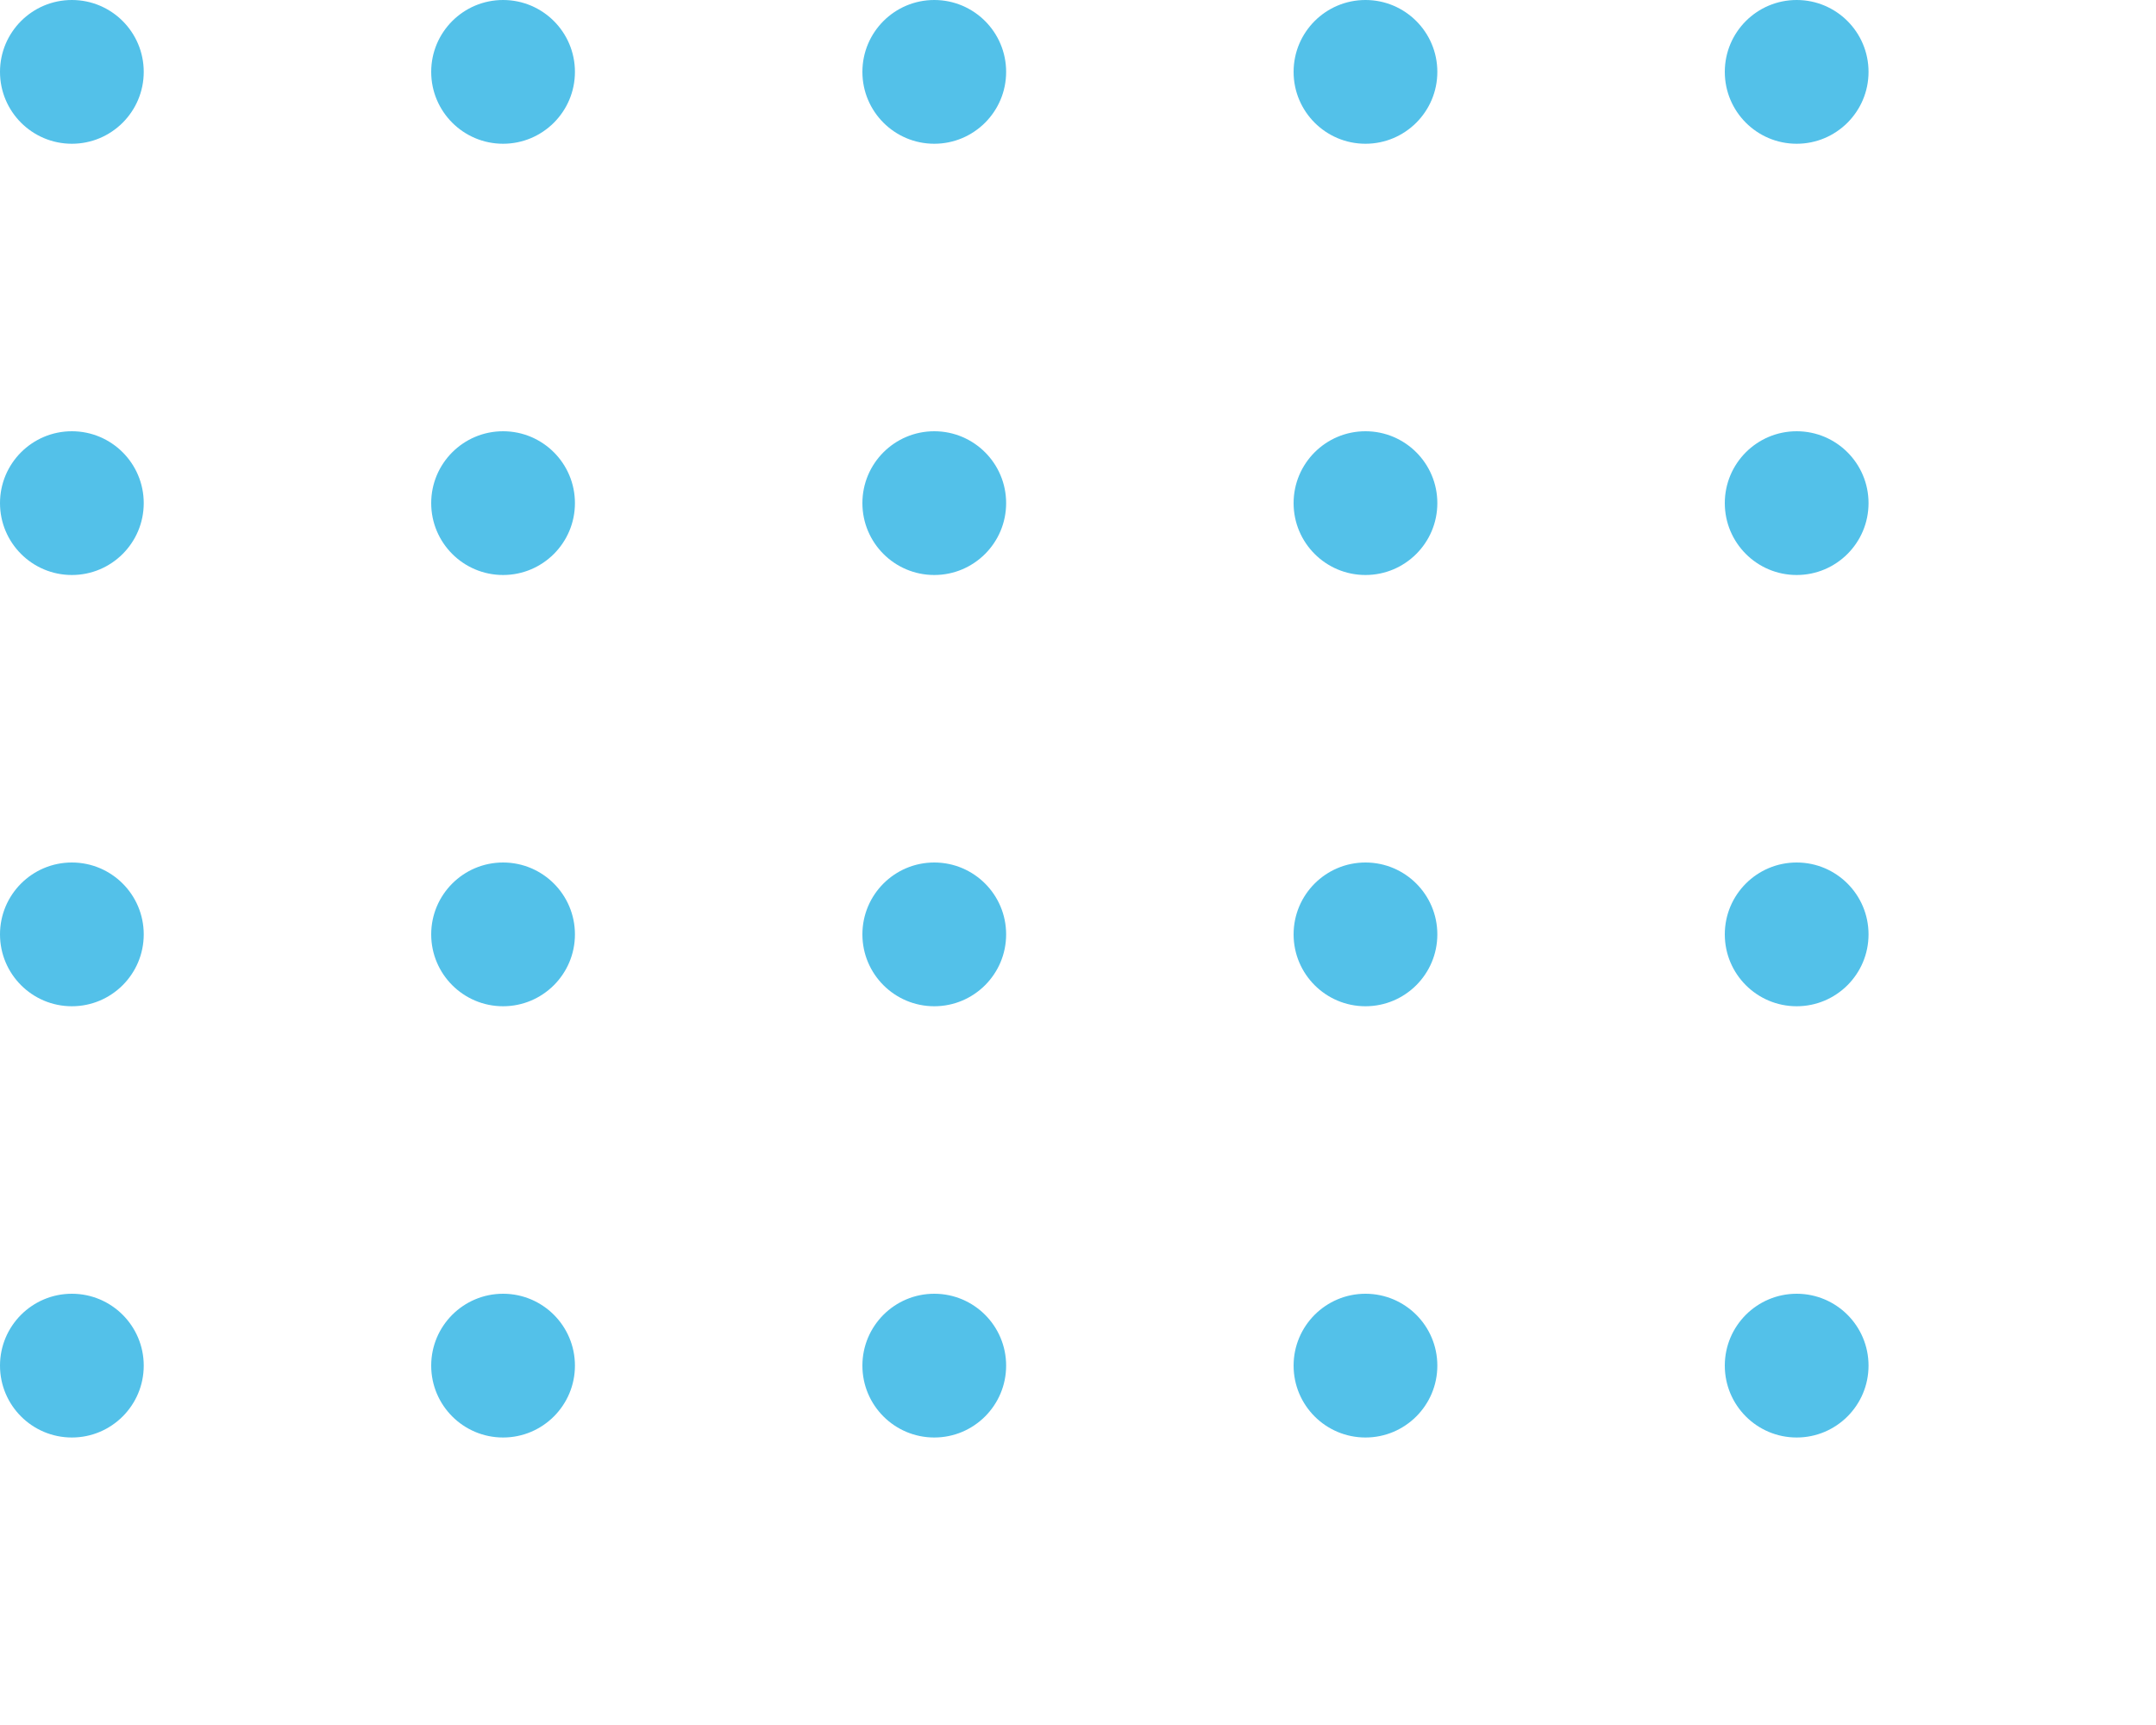 <?xml version="1.0" encoding="UTF-8" standalone="no"?>
<!-- Generator: Adobe Illustrator 17.0.0, SVG Export Plug-In . SVG Version: 6.00 Build 0)  -->

<svg
   version="1.1"
   id="Layer_1"
   x="0px"
   y="0px"
   width="60px"
   height="48px"
   viewBox="-4 -4 60 48"
   enable-background="new -4 -4 60 48"
   xml:space="preserve"
   sodipodi:docname="dots.svg"
   inkscape:version="1.3.2 (091e20e, 2023-11-25)"
   xmlns:inkscape="http://www.inkscape.org/namespaces/inkscape"
   xmlns:sodipodi="http://sodipodi.sourceforge.net/DTD/sodipodi-0.dtd"
   xmlns="http://www.w3.org/2000/svg"
   xmlns:svg="http://www.w3.org/2000/svg"><defs
   id="defs20" /><sodipodi:namedview
   id="namedview20"
   pagecolor="#ffffff"
   bordercolor="#000000"
   borderopacity="0.25"
   inkscape:showpageshadow="2"
   inkscape:pageopacity="0.0"
   inkscape:pagecheckerboard="0"
   inkscape:deskcolor="#d1d1d1"
   inkscape:zoom="4.9166667"
   inkscape:cx="30"
   inkscape:cy="40.169491"
   inkscape:window-width="1536"
   inkscape:window-height="1302"
   inkscape:window-x="1024"
   inkscape:window-y="25"
   inkscape:window-maximized="0"
   inkscape:current-layer="g20" />
<g
   id="g20">
	<circle
   fill="#D9083C"
   cx="-2"
   cy="-2"
   r="2"
   id="circle1"
   style="fill:#53c1e9;fill-opacity:1" />
	<circle
   fill="#D9083C"
   cx="10"
   cy="-2"
   r="2"
   id="circle2"
   style="fill:#53c1e9;fill-opacity:1" />
	<circle
   fill="#D9083C"
   cx="22"
   cy="-2"
   r="2"
   id="circle3"
   style="fill:#53c1e9;fill-opacity:1" />
	<circle
   fill="#D9083C"
   cx="34"
   cy="-2"
   r="2"
   id="circle4"
   style="fill:#53c1e9;fill-opacity:1" />
	<circle
   fill="#D9083C"
   cx="46"
   cy="-2"
   r="2"
   id="circle5"
   style="fill:#53c1e9;fill-opacity:1" />
	<circle
   fill="#D9083C"
   cx="-2"
   cy="10"
   r="2"
   id="circle6"
   style="fill:#53c1e9;fill-opacity:1" />
	<circle
   fill="#D9083C"
   cx="10"
   cy="10"
   r="2"
   id="circle7"
   style="fill:#53c1e9;fill-opacity:1" />
	<circle
   fill="#D9083C"
   cx="22"
   cy="10"
   r="2"
   id="circle8"
   style="fill:#53c1e9;fill-opacity:1" />
	<circle
   fill="#D9083C"
   cx="34"
   cy="10"
   r="2"
   id="circle9"
   style="fill:#53c1e9;fill-opacity:1" />
	<circle
   fill="#D9083C"
   cx="46"
   cy="10"
   r="2"
   id="circle10"
   style="fill:#53c1e9;fill-opacity:1" />
	<circle
   fill="#D9083C"
   cx="-2"
   cy="22"
   r="2"
   id="circle11"
   style="fill:#53c1e9;fill-opacity:1" />
	<circle
   fill="#D9083C"
   cx="10"
   cy="22"
   r="2"
   id="circle12"
   style="fill:#53c1e9;fill-opacity:1" />
	<circle
   fill="#D9083C"
   cx="22"
   cy="22"
   r="2"
   id="circle13"
   style="fill:#53c1e9;fill-opacity:1" />
	<circle
   fill="#D9083C"
   cx="34"
   cy="22"
   r="2"
   id="circle14"
   style="fill:#53c1e9;fill-opacity:1" />
	<circle
   fill="#D9083C"
   cx="46"
   cy="22"
   r="2"
   id="circle15"
   style="fill:#53c1e9;fill-opacity:1" />
	<circle
   fill="#D9083C"
   cx="-2"
   cy="34"
   r="2"
   id="circle16"
   style="fill:#53c1e9;fill-opacity:1" />
	<circle
   fill="#D9083C"
   cx="10"
   cy="34"
   r="2"
   id="circle17"
   style="fill:#53c1e9;fill-opacity:1" />
	<circle
   fill="#D9083C"
   cx="22"
   cy="34"
   r="2"
   id="circle18"
   style="fill:#53c1e9;fill-opacity:1" />
	<circle
   fill="#D9083C"
   cx="34"
   cy="34"
   r="2"
   id="circle19"
   style="fill:#53c1e9;fill-opacity:1" />
	<circle
   fill="#D9083C"
   cx="46"
   cy="34"
   r="2"
   id="circle20"
   style="fill:#53c1e9;fill-opacity:1" />
</g>
<path
   style="fill:#0000ff;fill-opacity:0;fill-rule:evenodd;stroke-width:3.458;stroke-linecap:round;stroke-linejoin:round"
   d="M 1.119,39.619 C 0.463,39.243 0.217,38.797 0.21,37.974 c -0.009,-1.058 0.706,-1.773 1.764,-1.764 0.843,0.007 1.29,0.263 1.654,0.946 0.837,1.571 -0.971,3.345 -2.509,2.463 z"
   id="path20"
   transform="translate(-4,-4)" /><path
   style="fill:#0000ff;fill-opacity:0;fill-rule:evenodd;stroke-width:3.458;stroke-linecap:round;stroke-linejoin:round"
   d="M 1.119,39.619 C 0.463,39.243 0.217,38.797 0.21,37.974 c -0.009,-1.058 0.706,-1.773 1.764,-1.764 0.843,0.007 1.29,0.263 1.654,0.946 0.837,1.571 -0.971,3.345 -2.509,2.463 z"
   id="path21"
   transform="translate(-4,-4)" /><path
   style="fill:#0000ff;fill-opacity:0;fill-rule:evenodd;stroke-width:3.458;stroke-linecap:round;stroke-linejoin:round"
   d="M 1.119,39.619 C 0.463,39.243 0.217,38.797 0.21,37.974 c -0.009,-1.058 0.706,-1.773 1.764,-1.764 0.843,0.007 1.29,0.263 1.654,0.946 0.837,1.571 -0.971,3.345 -2.509,2.463 z"
   id="path22"
   transform="translate(-4,-4)" /><path
   style="fill:#0000ff;fill-opacity:0;fill-rule:evenodd;stroke-width:3.458;stroke-linecap:round;stroke-linejoin:round"
   d="M 1.119,39.619 C 0.463,39.243 0.217,38.797 0.21,37.974 c -0.009,-1.058 0.706,-1.773 1.764,-1.764 0.843,0.007 1.29,0.263 1.654,0.946 0.837,1.571 -0.971,3.345 -2.509,2.463 z"
   id="path23"
   transform="translate(-4,-4)" /><path
   style="fill:#0000ff;fill-opacity:0;fill-rule:evenodd;stroke-width:3.458;stroke-linecap:round;stroke-linejoin:round"
   d="M 1.119,39.619 C 0.463,39.243 0.217,38.797 0.21,37.974 c -0.009,-1.058 0.706,-1.773 1.764,-1.764 0.843,0.007 1.29,0.263 1.654,0.946 0.837,1.571 -0.971,3.345 -2.509,2.463 z"
   id="path24"
   transform="translate(-4,-4)" /></svg>
